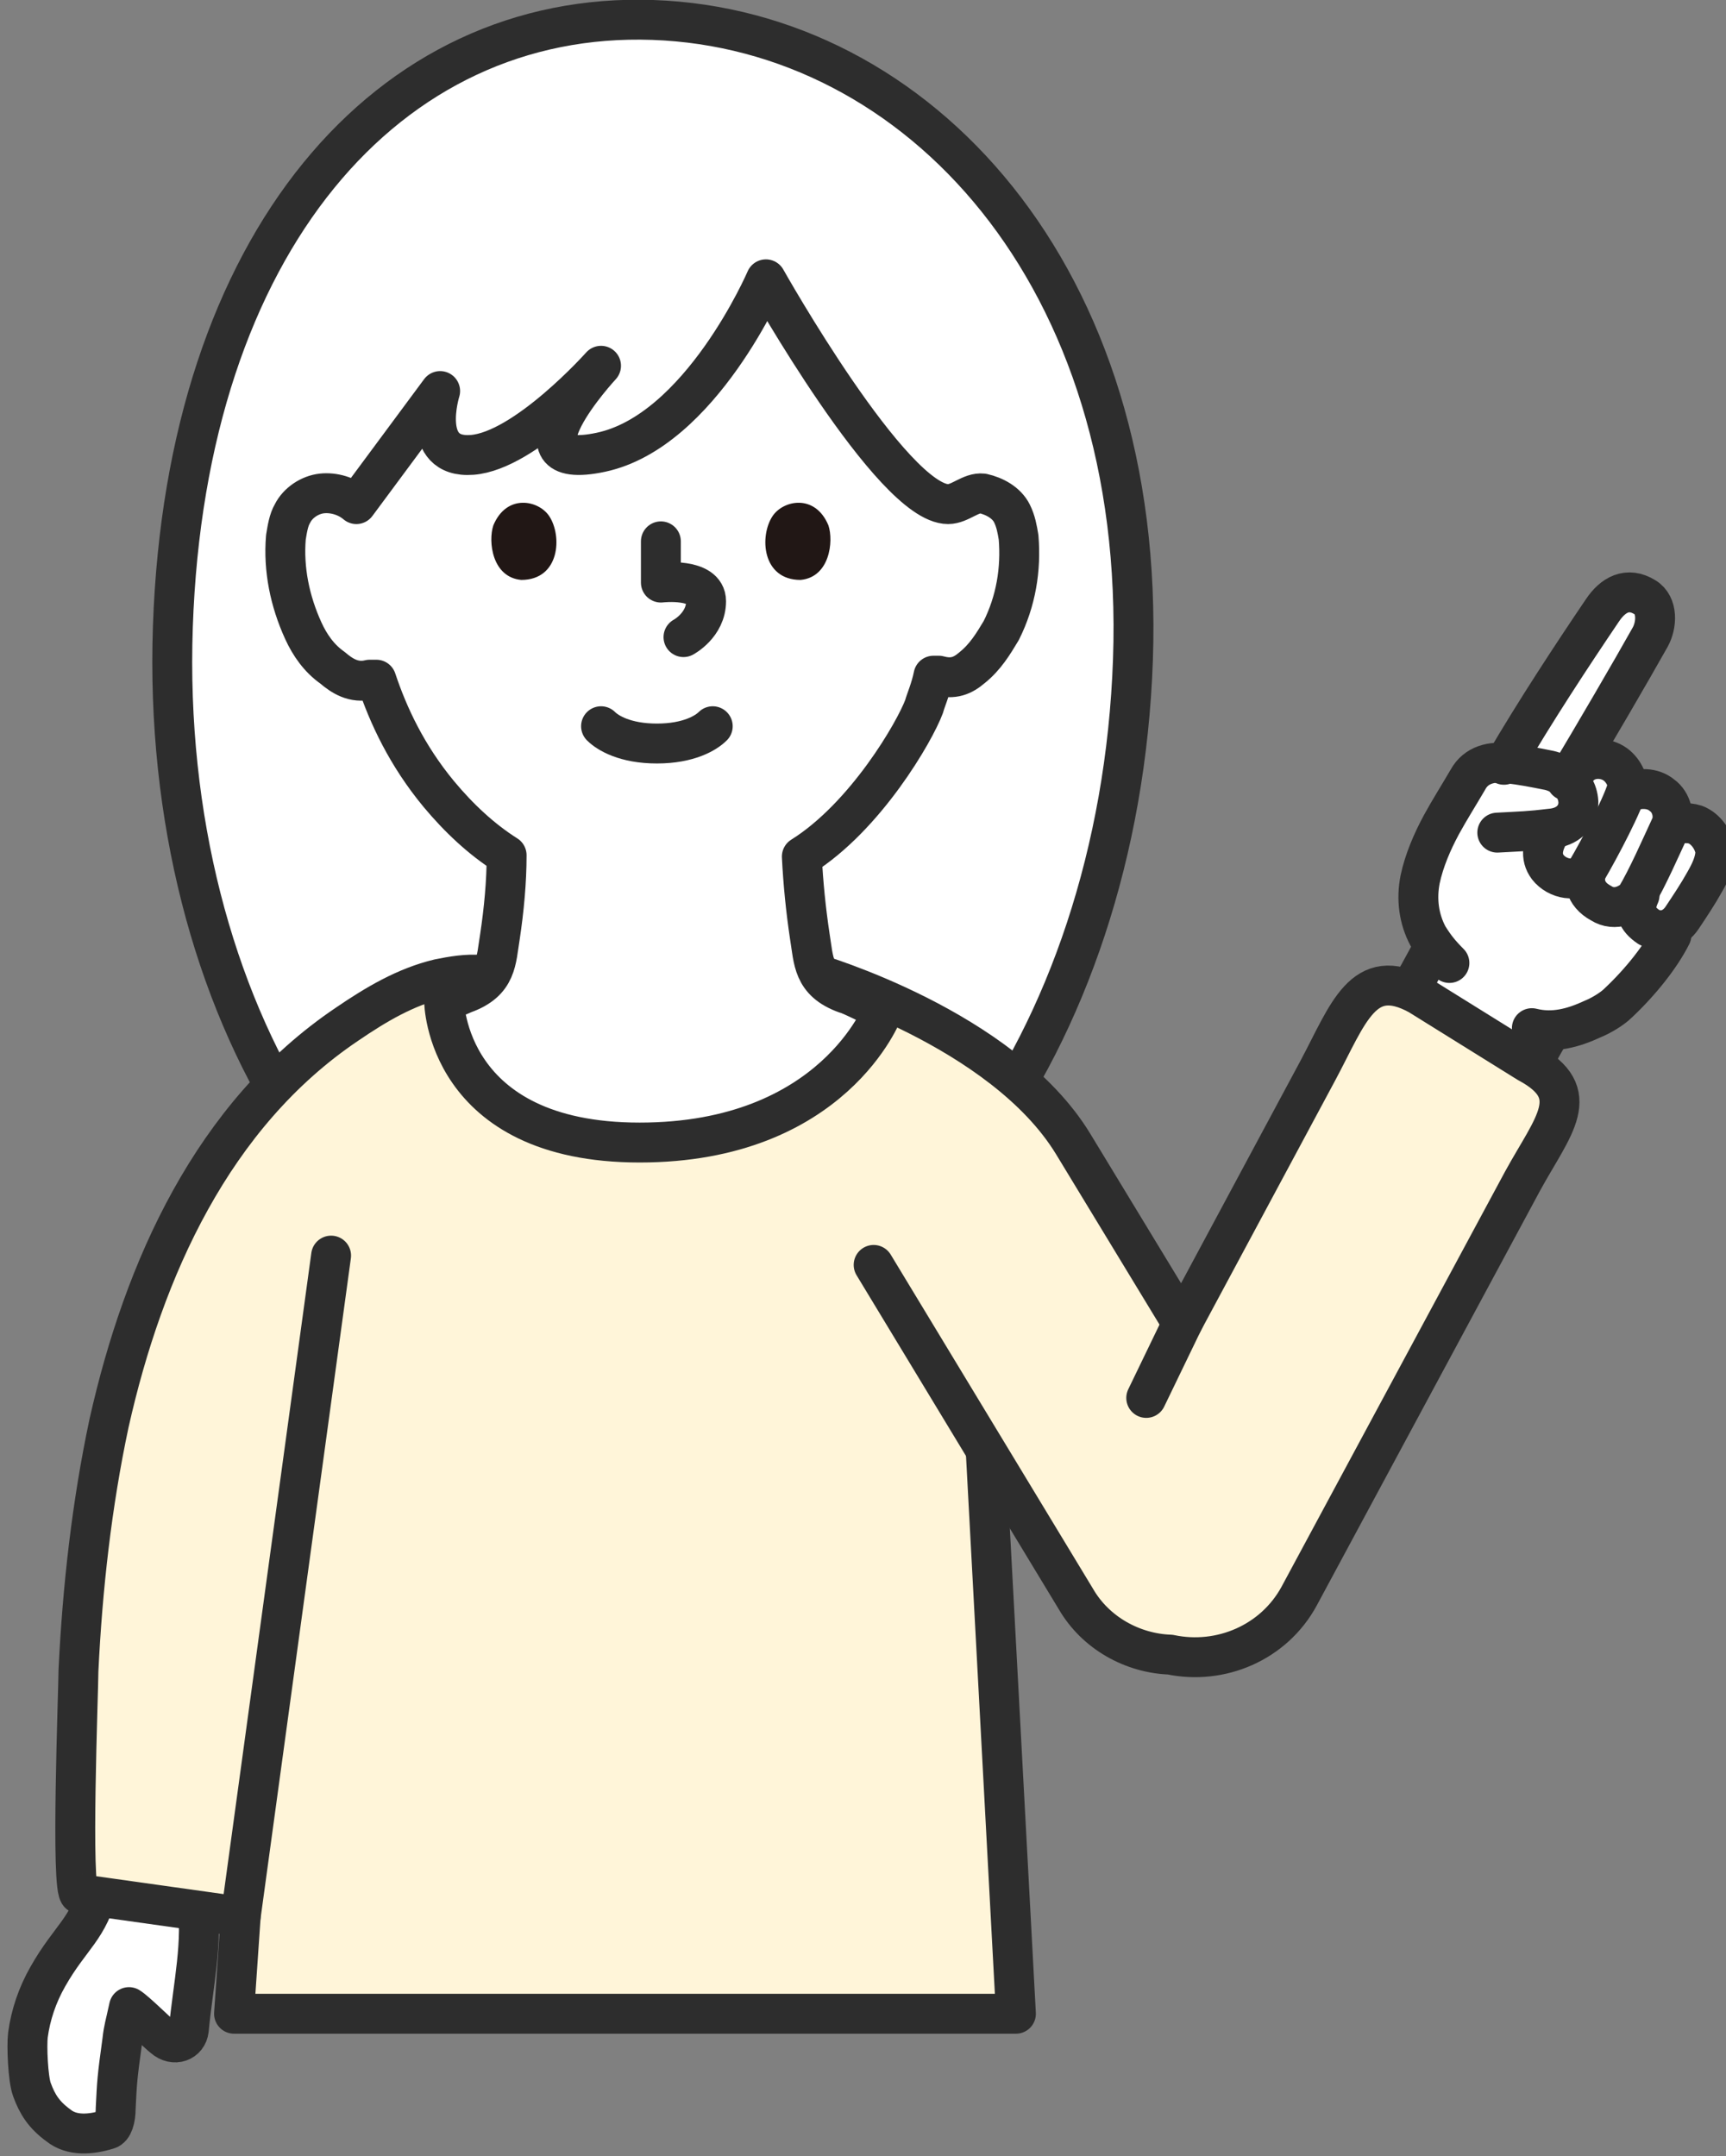<?xml version="1.0" encoding="utf-8"?>
<!-- Generator: Adobe Illustrator 28.0.0, SVG Export Plug-In . SVG Version: 6.00 Build 0)  -->
<svg version="1.1" id="girl" xmlns="http://www.w3.org/2000/svg" xmlns:xlink="http://www.w3.org/1999/xlink" x="0px" y="0px"
	 viewBox="0 0 129.8 162.1" style="enable-background:new 0 0 129.8 162.1;" xml:space="preserve">
<rect x="0" y="0" width="129.8" height="162.1" fill="#808080" stroke="none"/>
<style type="text/css">
	.st0{fill:#FFFFFF;stroke:#2D2D2D;stroke-width:3;stroke-linecap:round;stroke-linejoin:round;stroke-miterlimit:10;}
	.st1{fill:#FFF5D9;stroke:#2D2D2D;stroke-width:3;stroke-linecap:round;stroke-linejoin:round;stroke-miterlimit:10;}
	.st2{fill:none;stroke:#2D2D2D;stroke-width:3;stroke-linecap:round;stroke-linejoin:round;stroke-miterlimit:10;}
	.st3{fill:#27886A;stroke:#2D2D2D;stroke-width:3;stroke-linecap:round;stroke-linejoin:round;stroke-miterlimit:10;}
	.st4{fill:#FFFFFF;}
	.st5{fill:#211715;}
</style>
<g id="girl_00000174574500185689735480000005035971522553933698_">
	<path class="st0" d="M13,47.1c-1,28.8,14.3,52.8,34.3,53.5c19.9,0.7,36.9-22.1,37.9-51S69,2.2,49.1,1.5S14,18.2,13,47.1z"/>
	<path class="st0" d="M14.8,142.7c0.5,3.3-0.3,6.6-0.6,9.9c-0.1,0.9-1.1,1.3-1.9,0.6c-0.4-0.3-2.1-2-2.6-2.3
		c-0.3,1.4-0.4,1.6-0.5,2.5c-0.4,2.9-0.4,3.1-0.5,5.1c0,0.8-0.2,1.5-0.6,1.6c-1.3,0.4-2.7,0.5-3.7-0.3c-1.1-0.8-1.6-1.6-2-2.7
		c-0.3-0.8-0.4-3.3-0.3-4.1c0.2-1.5,0.7-3,1.5-4.4c1.7-3,3.1-3.6,3.8-6.7"/>
	<path class="st1" d="M33,73.6c1-0.2,2.1-0.4,3.2-0.3c3.5,0.1,7,0.1,10.5,0.2c5.5,0.1,11,0.2,16.6,0.4l9.3,6.7l3.8,70.8H17.6
		l0.5-7.3L6,142.4c-0.7-0.1-0.1-15.4-0.1-16.8c0.3-6.2,1-12.5,2.3-18.6c2.6-11.6,7.8-23.2,17.9-30C28.3,75.5,30.5,74.2,33,73.6z"/>
	<path class="st2" d="M18.1,153.9"/>
	<path class="st3" d="M17.4,154.4"/>
	<path class="st2" d="M21.1,142.9"/>
	<path class="st2" d="M34,72.6"/>
	<path class="st2" d="M36.9,63.8"/>
	<path class="st3" d="M16.9,112.5"/>
	<path class="st2" d="M30.3,75.1"/>
	<path class="st2" d="M62.4,74.9"/>
	<path class="st3" d="M73.7,103.5"/>
	<g>
		<g>
			<path class="st4" d="M114.7,81c0.7-1.3,1.3-2.7,1.9-3.5c1.1,0,2.1-0.4,3.2-0.9c0.5-0.2,1.3-0.8,1.9-1.2c1.9-1.9,3.6-4.1,4.3-5.8
				c0.1-0.1,0.3-0.3,0.4-0.5c0.6-0.9,1.1-1.8,1.7-2.7c0.4-0.7,0.8-1.5,0.8-2.3c0-0.9-0.6-1.7-1.5-2c-0.6-0.2-1.2-0.2-1.8,0.1
				c0.3-0.8,0-1.7-0.7-2.2c-0.7-0.6-1.8-0.6-2.6-0.2c0,0-0.1,0-0.2,0.1c0-0.3,0-0.6,0-0.6c0-0.5-0.4-1.4-1.2-1.8s-1.7-0.3-2.4,0.3
				c0,0-0.2,0.1-0.4,0.2c2.1-3.3,4.9-8,6.1-10.2c0.5-0.9,0.4-2.1-0.7-2.7c-1.4-0.8-2.5-0.2-3.2,0.9c-2.3,3.5-5,7.6-7.4,11.7
				c-1.1-0.1-2.1,0.3-2.7,1.2c-0.7,1.1-1.4,2.2-2,3.4c-0.7,1.3-1.3,2.6-1.6,4.1c-0.3,1.4-0.2,3,0.6,4.3c0.2,0.3,0.3,0.5,0.5,0.8
				c-0.6,1.2-1.5,2.6-2.3,3.9L114.7,81z"/>
			<path class="st2" d="M125.7,70.3c-0.8,1.6-2.3,3.5-4,5.1c-0.5,0.5-1.4,1-1.9,1.2c-1.5,0.7-3,1.1-4.6,0.7"/>
			<path class="st2" d="M113.1,57.5c2.4-4.1,5.1-8.2,7.4-11.6c0.8-1.2,1.9-1.8,3.2-1c1,0.6,0.9,2.1,0.4,3c-1.4,2.5-4.2,7.3-6.3,10.8
				"/>
			<path class="st2" d="M105.6,75c0.8-1.1,1.5-2.5,2.1-3.6"/>
			<path class="st2" d="M109,72.4c-0.7-0.7-1.1-1.2-1.6-2c-0.7-1.3-0.9-2.8-0.6-4.3c0.3-1.4,0.9-2.8,1.6-4.1c0.6-1.1,1.3-2.2,2-3.4
				c0.6-1.1,1.8-1.4,3-1.2c1,0.1,2,0.3,3,0.5c0.6,0.1,2.2,0.7,2.3,2.4c0,1.1-0.8,1.9-2.1,2c-1.6,0.2-2.2,0.2-4,0.3"/>
			<path class="st2" d="M116.6,77.6c-0.6,0.9-1.2,2.1-1.8,3.4"/>
			<path class="st2" d="M118.8,57.6c0.6-0.6,1.6-0.7,2.4-0.3s1.2,1.3,1.2,1.8c-0.2,1.1-2.1,4.7-3.1,6.4c-0.7,0.9-2.2,0.6-2.9-0.3
				c-0.6-0.8-0.4-1.7,0.2-2.7"/>
			<path class="st2" d="M125.7,62.1c0.5-0.2,1.2-0.3,1.8-0.1c0.8,0.3,1.4,1.2,1.5,2c0,0.8-0.4,1.6-0.8,2.3c-0.5,0.9-1.1,1.8-1.7,2.7
				c-0.6,0.9-1.6,1.2-2.5,0.7c-0.9-0.6-1.2-1.3-0.7-2.4"/>
			<path class="st2" d="M119.3,65.5c-0.2,0.6-0.2,1.7,1.1,2.4c1.1,0.7,2.2,0,2.6-0.4c0.9-1.5,1.9-3.8,2.6-5.3
				c0.4-0.8,0.1-1.9-0.6-2.4c-0.7-0.6-1.8-0.6-2.6-0.2"/>
		</g>
		<g>
			<path class="st1" d="M61.3,73.2c0,0,14.1,4.1,19.4,12.8l8.2,13.5l10.2-19c2.3-4.3,3.4-8,7.6-5.7l8.2,5.1c4.3,2.3,1.9,4.7-0.4,8.9
				L97.7,120c-1.9,3.5-5.9,5.2-9.7,4.4c-2.8-0.1-5.6-1.6-7.1-4.2L65.7,95.1"/>
			<line class="st2" x1="89.1" y1="99.1" x2="86.2" y2="105.1"/>
		</g>
	</g>
	<line class="st2" x1="18.1" y1="144.1" x2="24.9" y2="94.4"/>
	<path class="st0" d="M26.8,37.9c-0.7-0.6-1.7-0.9-2.6-0.8c-0.9,0.1-1.8,0.7-2.2,1.5c-0.3,0.5-0.4,1.2-0.5,1.8
		c-0.2,2.4,0.3,4.8,1.3,7c0.5,1.1,1.2,2.1,2.2,2.8c0.7,0.6,1.6,1.2,2.8,0.9c0,0,0.2,0,0.5,0c0.9,2.7,2.3,5.7,4.7,8.6
		c1.5,1.8,3.2,3.4,5.1,4.6c0,2-0.2,4.1-0.5,6.1c-0.3,1.8-0.2,3.4-2.7,4.3c-0.2,0.1-1.2,0.5-1.5,0.6c0,0,0.1,10.6,14.7,10.6
		S66.4,76,66.4,76c-0.4-0.2-2.6-1.3-2.8-1.3c-2.5-0.9-2.4-2.5-2.7-4.3c-0.3-2-0.5-4-0.6-6c4.8-3,8.5-9.4,9.2-11.3
		c0.1-0.4,0.5-1.3,0.7-2.3c0.2,0,0.4,0,0.4,0c1.1,0.3,1.8,0,2.5-0.6c1-0.8,1.6-1.8,2.2-2.8c1.1-2.2,1.5-4.6,1.3-7
		c-0.1-0.6-0.2-1.2-0.5-1.8c-0.4-0.8-1.3-1.3-2.2-1.5c-0.9-0.1-1.7,0.8-2.6,0.8C67.1,37.9,57.6,21,57.6,21s-4.9,11.4-12.4,13
		s0-6.5,0-6.5s-5.7,6.4-9.7,6.7s-2.4-4.8-2.4-4.8L26.8,37.9z"/>
	<path class="st2" d="M45.2,54.6c0.5,0.5,1.8,1.3,4.2,1.3s3.7-0.8,4.2-1.3"/>
	<path class="st5" d="M62.3,39.5c0.4,1.2,0.1,3.9-2.1,4.1c-2.9,0-3.1-3.3-2.1-4.8C58.9,37.6,61.3,37.1,62.3,39.5z"/>
	<path class="st5" d="M37.1,39.5c-0.4,1.2-0.1,3.9,2.1,4.1c2.9,0,3.1-3.3,2.1-4.8C40.5,37.6,38.1,37.1,37.1,39.5z"/>
	<path class="st2" d="M49.7,40.7v3.1c0,0,3.4-0.4,3.4,1.4s-1.7,2.7-1.7,2.7"/>
</g>
</svg>
